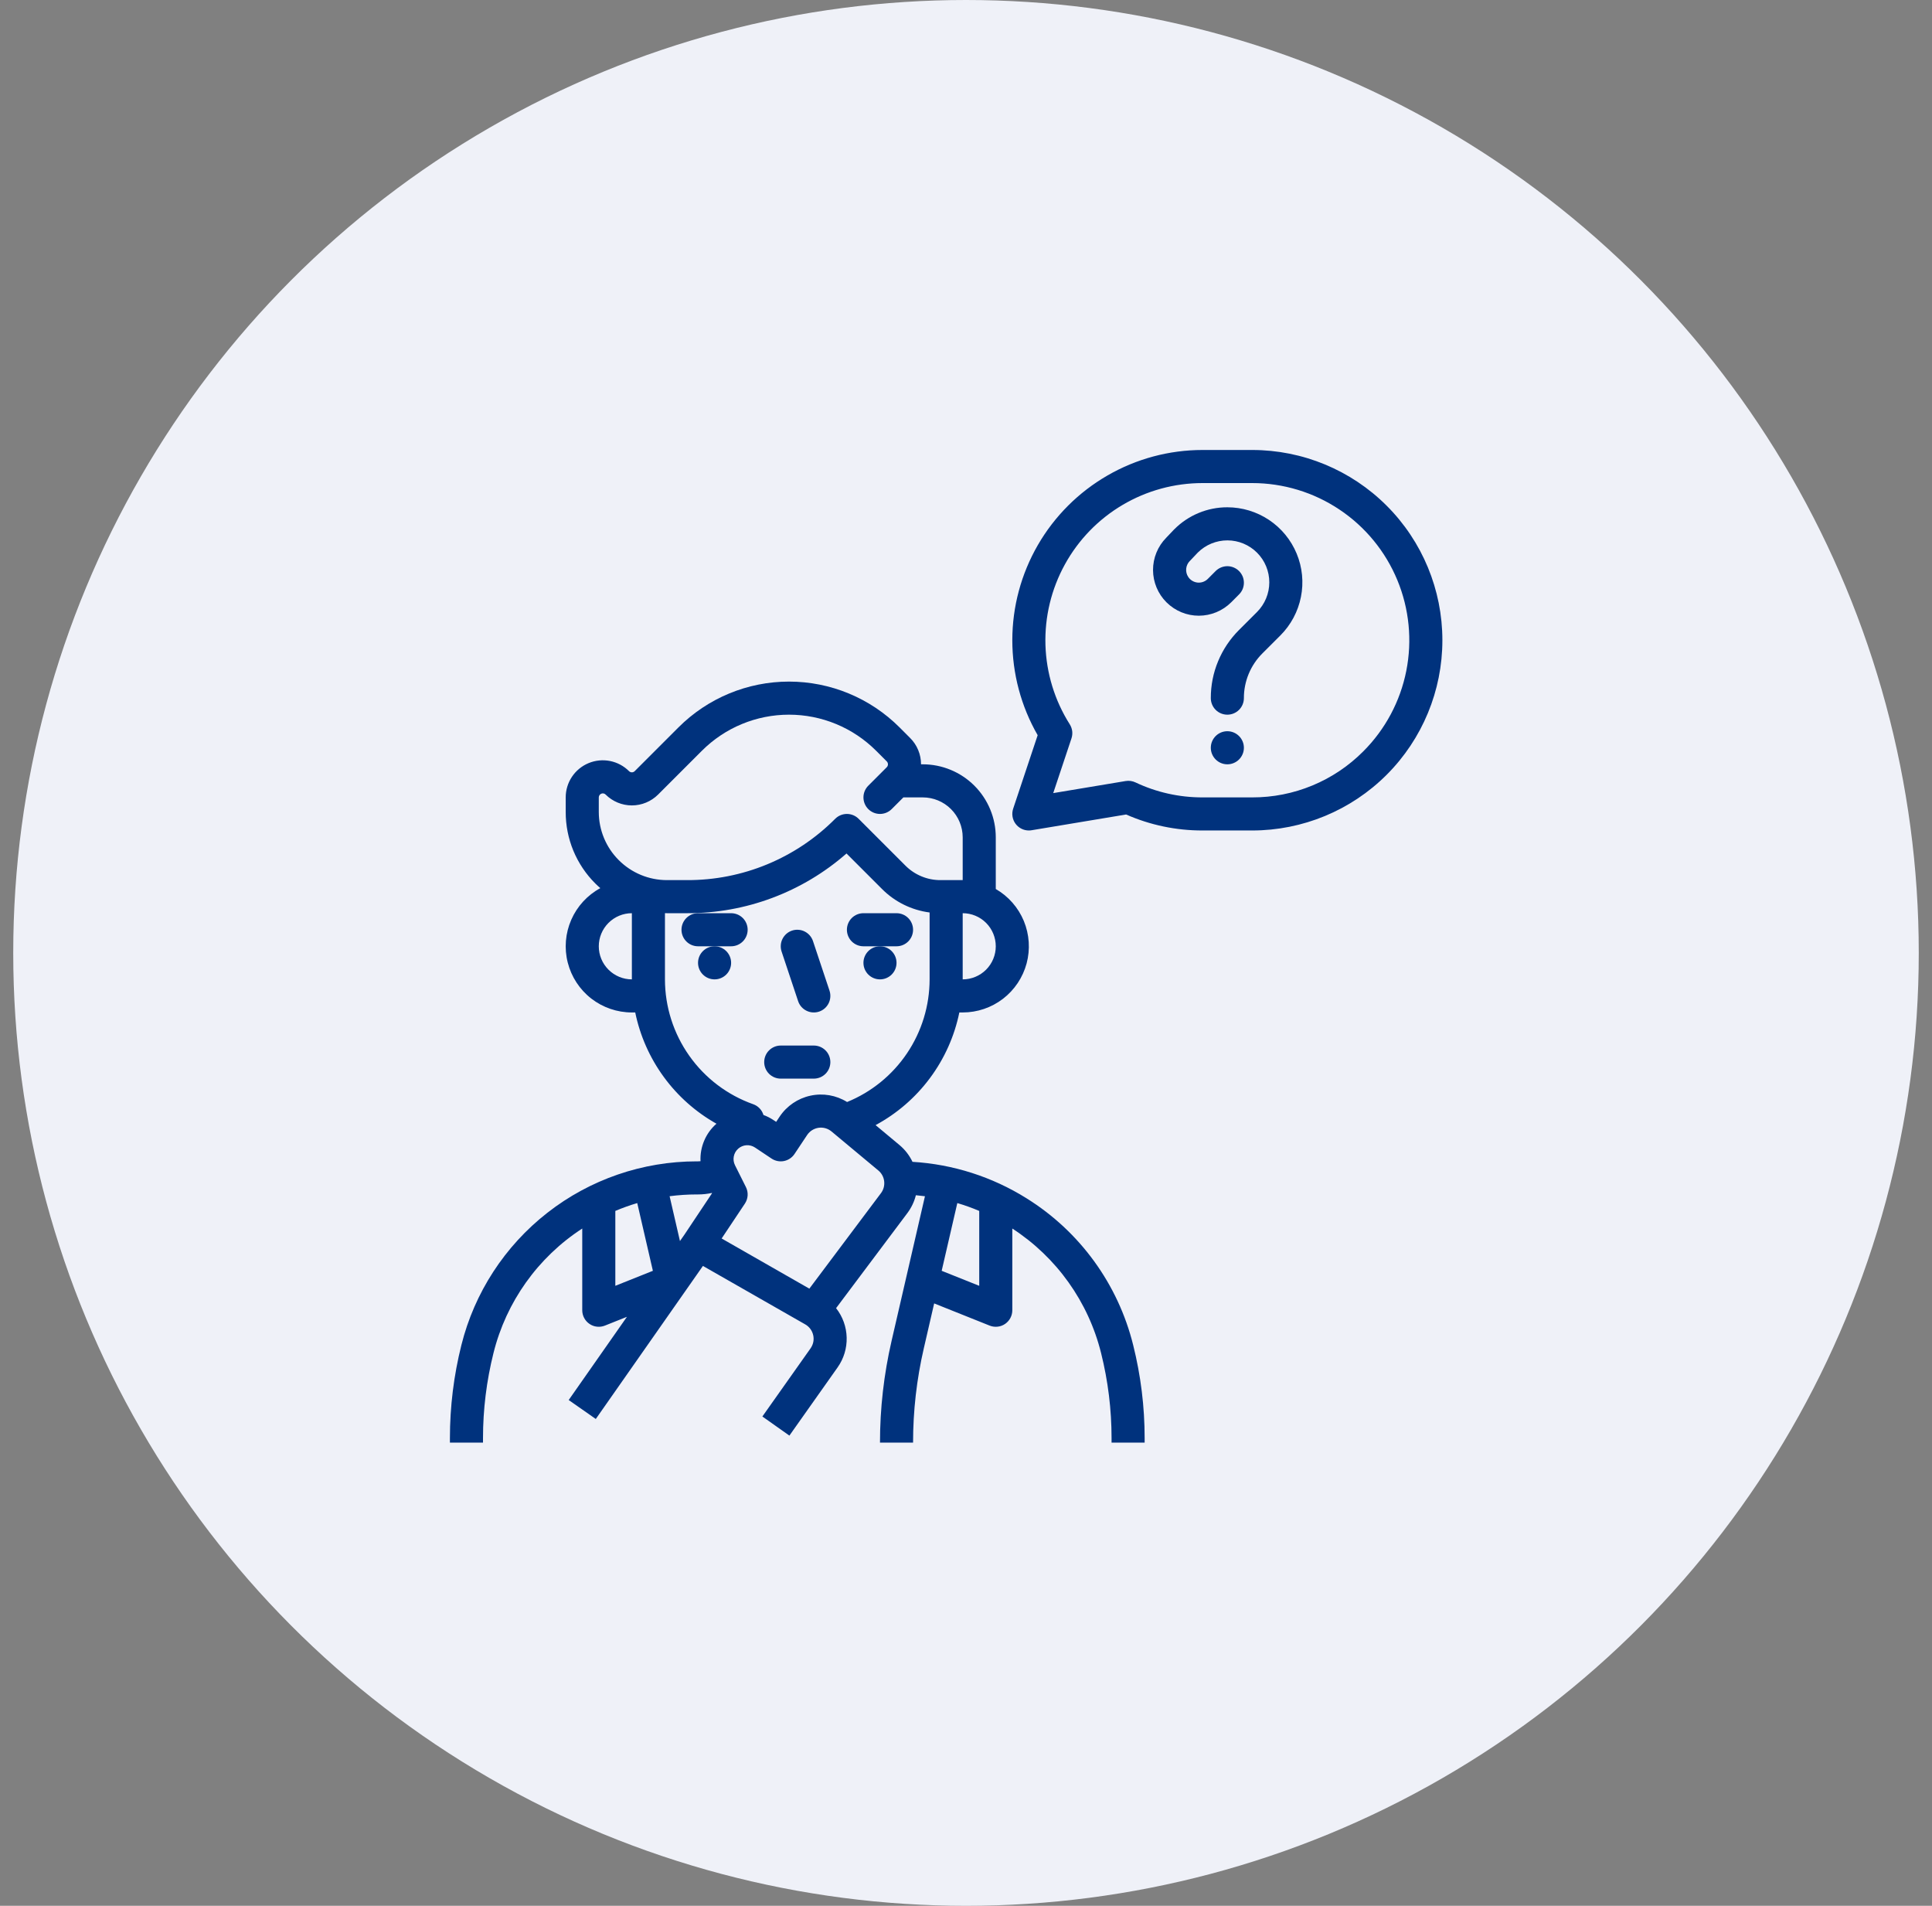 <svg width="73" height="72" viewBox="0 0 73 72" fill="none" xmlns="http://www.w3.org/2000/svg">
<rect x="0" y="0" width="73" height="72" fill="#808080" stroke="none"/>
<circle cx="36.5" cy="36" r="36" fill="#EFF1F8"/>
<path d="M27.625 34.5H26.375C26.209 34.5 26.05 34.566 25.933 34.683C25.816 34.8 25.75 34.959 25.75 35.125C25.75 35.291 25.816 35.45 25.933 35.567C26.05 35.684 26.209 35.75 26.375 35.75H27.625C27.791 35.75 27.95 35.684 28.067 35.567C28.184 35.45 28.25 35.291 28.25 35.125C28.25 34.959 28.184 34.8 28.067 34.683C27.95 34.566 27.791 34.5 27.625 34.5Z" fill="#00327D"/>
<path d="M32.625 35.75H33.875C34.041 35.75 34.2 35.684 34.317 35.567C34.434 35.45 34.5 35.291 34.5 35.125C34.5 34.959 34.434 34.8 34.317 34.683C34.2 34.566 34.041 34.5 33.875 34.5H32.625C32.459 34.5 32.3 34.566 32.183 34.683C32.066 34.8 32 34.959 32 35.125C32 35.291 32.066 35.45 32.183 35.567C32.3 35.684 32.459 35.75 32.625 35.75Z" fill="#00327D"/>
<path d="M30.157 37.823C30.209 37.98 30.322 38.11 30.471 38.184C30.619 38.258 30.79 38.27 30.948 38.218C31.105 38.166 31.235 38.053 31.309 37.904C31.383 37.756 31.395 37.585 31.343 37.427L30.718 35.552C30.692 35.474 30.651 35.403 30.597 35.34C30.543 35.279 30.478 35.228 30.404 35.191C30.331 35.154 30.251 35.132 30.169 35.127C30.087 35.121 30.005 35.131 29.927 35.157C29.849 35.183 29.777 35.224 29.715 35.278C29.654 35.332 29.603 35.397 29.566 35.471C29.529 35.544 29.507 35.624 29.502 35.706C29.496 35.788 29.506 35.87 29.532 35.948L30.157 37.823Z" fill="#00327D"/>
<path d="M27 37C27.345 37 27.625 36.72 27.625 36.375C27.625 36.03 27.345 35.75 27 35.75C26.655 35.75 26.375 36.03 26.375 36.375C26.375 36.72 26.655 37 27 37Z" fill="#00327D"/>
<path d="M33.25 37C33.595 37 33.875 36.72 33.875 36.375C33.875 36.03 33.595 35.75 33.25 35.75C32.905 35.75 32.625 36.03 32.625 36.375C32.625 36.72 32.905 37 33.25 37Z" fill="#00327D"/>
<path d="M29.5 40.75H30.75C30.916 40.75 31.075 40.684 31.192 40.567C31.309 40.45 31.375 40.291 31.375 40.125C31.375 39.959 31.309 39.8 31.192 39.683C31.075 39.566 30.916 39.5 30.75 39.5H29.5C29.334 39.5 29.175 39.566 29.058 39.683C28.941 39.8 28.875 39.959 28.875 40.125C28.875 40.291 28.941 40.45 29.058 40.567C29.175 40.684 29.334 40.75 29.5 40.75Z" fill="#00327D"/>
<path d="M38.783 45.268C37.486 44.457 36.006 43.985 34.478 43.893C34.362 43.649 34.195 43.433 33.988 43.26L33.084 42.506C33.89 42.071 34.592 41.465 35.138 40.729C35.685 39.994 36.064 39.148 36.248 38.25H36.375C36.925 38.25 37.46 38.069 37.897 37.734C38.333 37.399 38.647 36.929 38.79 36.398C38.932 35.866 38.895 35.303 38.685 34.794C38.474 34.286 38.102 33.861 37.625 33.586V31.634C37.625 31.272 37.554 30.913 37.415 30.578C37.276 30.243 37.073 29.939 36.817 29.683C36.561 29.427 36.257 29.224 35.922 29.085C35.587 28.946 35.228 28.875 34.866 28.875H34.801C34.801 28.69 34.765 28.507 34.694 28.337C34.624 28.166 34.52 28.011 34.389 27.881L33.989 27.48C32.881 26.372 31.379 25.75 29.812 25.75C28.246 25.75 26.744 26.372 25.636 27.48L23.982 29.134C23.954 29.162 23.915 29.178 23.875 29.178C23.835 29.178 23.796 29.162 23.768 29.134C23.572 28.938 23.322 28.804 23.05 28.75C22.778 28.696 22.496 28.724 22.24 28.83C21.984 28.936 21.765 29.116 21.611 29.346C21.457 29.577 21.375 29.848 21.375 30.125V30.674C21.374 31.177 21.472 31.675 21.664 32.139C21.857 32.603 22.139 33.025 22.496 33.38C22.556 33.44 22.619 33.497 22.683 33.553C22.194 33.818 21.808 34.239 21.585 34.748C21.362 35.258 21.315 35.827 21.452 36.365C21.589 36.904 21.901 37.382 22.34 37.724C22.779 38.065 23.319 38.25 23.875 38.25H24.002C24.183 39.129 24.55 39.96 25.08 40.685C25.609 41.41 26.288 42.013 27.071 42.453C26.87 42.629 26.712 42.847 26.608 43.093C26.504 43.338 26.456 43.603 26.469 43.87C26.438 43.872 26.407 43.875 26.375 43.875H26.324C24.28 43.875 22.295 44.558 20.684 45.816C19.073 47.074 17.928 48.834 17.433 50.817C17.145 51.967 17 53.147 17 54.332V54.5H18.25V54.332C18.25 53.249 18.383 52.171 18.645 51.121C19.126 49.183 20.326 47.5 22 46.413V49.5C22 49.602 22.025 49.703 22.073 49.793C22.121 49.883 22.19 49.96 22.275 50.017C22.359 50.075 22.456 50.111 22.558 50.121C22.66 50.132 22.762 50.118 22.857 50.08L23.689 49.748L21.488 52.892L22.512 53.608L26.56 47.826L30.427 50.035C30.503 50.078 30.568 50.137 30.62 50.207C30.672 50.277 30.708 50.358 30.727 50.443C30.746 50.528 30.747 50.616 30.73 50.701C30.712 50.787 30.677 50.867 30.627 50.939L28.806 53.514L29.827 54.236L31.648 51.66C31.881 51.331 32.002 50.935 31.991 50.531C31.981 50.127 31.841 49.738 31.591 49.421L34.288 45.825C34.437 45.625 34.546 45.397 34.606 45.155C34.721 45.165 34.835 45.178 34.949 45.193L33.688 50.657C33.397 51.918 33.25 53.207 33.25 54.5H34.5C34.5 53.301 34.636 52.106 34.906 50.938L35.297 49.242L37.393 50.08C37.488 50.118 37.59 50.132 37.692 50.121C37.794 50.111 37.891 50.075 37.975 50.018C38.06 49.96 38.129 49.883 38.177 49.793C38.225 49.703 38.25 49.602 38.25 49.5V46.413C39.925 47.5 41.124 49.183 41.605 51.121C41.867 52.171 42 53.249 42 54.332V54.5H43.25V54.332C43.25 53.147 43.105 51.967 42.817 50.817C42.246 48.513 40.799 46.522 38.783 45.268ZM36.375 37V34.5C36.706 34.5 37.025 34.632 37.259 34.866C37.493 35.1 37.625 35.419 37.625 35.75C37.625 36.081 37.493 36.4 37.259 36.634C37.025 36.868 36.706 37 36.375 37ZM22.625 30.125C22.625 30.095 22.634 30.066 22.651 30.041C22.667 30.016 22.691 29.996 22.719 29.985C22.746 29.973 22.777 29.97 22.806 29.976C22.836 29.982 22.863 29.997 22.884 30.018C23.147 30.28 23.503 30.428 23.875 30.428C24.247 30.428 24.603 30.28 24.866 30.018L26.52 28.364C26.953 27.931 27.466 27.588 28.031 27.354C28.596 27.12 29.201 27 29.812 27C30.424 27 31.029 27.12 31.594 27.354C32.159 27.588 32.672 27.931 33.105 28.364L33.506 28.765C33.535 28.794 33.551 28.834 33.551 28.875C33.551 28.916 33.535 28.956 33.506 28.985L32.808 29.683C32.691 29.8 32.625 29.959 32.625 30.125C32.625 30.291 32.691 30.45 32.808 30.567C32.925 30.684 33.084 30.75 33.25 30.75C33.416 30.75 33.575 30.684 33.692 30.567L34.134 30.125H34.866C35.266 30.125 35.65 30.284 35.933 30.567C36.216 30.85 36.375 31.234 36.375 31.634V33.25H35.535C35.289 33.251 35.045 33.203 34.818 33.108C34.59 33.014 34.383 32.875 34.21 32.701L32.442 30.933C32.325 30.816 32.166 30.75 32 30.75C31.834 30.75 31.675 30.816 31.558 30.933C30.825 31.67 29.953 32.254 28.993 32.652C28.033 33.05 27.004 33.253 25.965 33.25H25.201C24.518 33.25 23.863 32.979 23.38 32.495C22.896 32.013 22.625 31.357 22.625 30.674V30.125ZM22.625 35.75C22.625 35.419 22.757 35.101 22.991 34.867C23.226 34.632 23.544 34.5 23.875 34.5V37C23.544 37 23.226 36.868 22.991 36.633C22.757 36.399 22.625 36.081 22.625 35.75ZM25.125 37V34.498C25.15 34.499 25.175 34.5 25.201 34.5H25.965C28.179 34.506 30.32 33.704 31.985 32.244L33.326 33.585C33.81 34.072 34.443 34.384 35.125 34.473V37C35.124 37.995 34.827 38.966 34.272 39.791C33.716 40.617 32.928 41.258 32.007 41.633C31.594 41.376 31.096 41.29 30.621 41.394C30.145 41.497 29.728 41.781 29.458 42.186L29.327 42.383L29.221 42.313C29.104 42.235 28.979 42.171 28.847 42.123C28.819 42.029 28.769 41.943 28.701 41.873C28.634 41.802 28.55 41.748 28.458 41.716C27.484 41.37 26.64 40.731 26.044 39.886C25.447 39.042 25.126 38.034 25.125 37ZM26.375 45.125C26.551 45.125 26.726 45.106 26.898 45.069L26.904 45.08L25.859 46.647L25.692 46.886L25.301 45.192C25.64 45.148 25.982 45.125 26.324 45.125H26.375ZM23.25 45.748C23.52 45.633 23.797 45.534 24.078 45.451L24.669 48.01L23.25 48.577V45.748ZM33.288 45.075L30.581 48.684L27.267 46.789L28.145 45.472C28.206 45.38 28.242 45.274 28.249 45.164C28.256 45.054 28.233 44.944 28.184 44.846L27.771 44.02C27.72 43.917 27.704 43.8 27.726 43.688C27.748 43.575 27.807 43.472 27.893 43.396C27.979 43.32 28.088 43.274 28.203 43.266C28.318 43.259 28.432 43.289 28.528 43.353L29.153 43.77C29.291 43.862 29.46 43.895 29.623 43.863C29.785 43.83 29.928 43.735 30.02 43.597L30.498 42.879C30.547 42.806 30.61 42.744 30.685 42.697C30.759 42.651 30.842 42.62 30.929 42.607C31.015 42.595 31.104 42.6 31.188 42.624C31.273 42.648 31.351 42.69 31.419 42.746L33.188 44.22C33.311 44.322 33.39 44.468 33.408 44.627C33.427 44.787 33.384 44.947 33.288 45.075ZM35.581 48.01L36.172 45.451C36.453 45.534 36.73 45.633 37 45.748V48.577L35.581 48.01Z" fill="#00327D"/>
<path d="M47.312 17H45.438C44.177 17 42.938 17.332 41.846 17.963C40.754 18.593 39.846 19.499 39.215 20.591C38.584 21.683 38.251 22.921 38.25 24.182C38.249 25.443 38.579 26.682 39.208 27.775L38.282 30.552C38.251 30.646 38.242 30.746 38.257 30.844C38.272 30.942 38.31 31.035 38.368 31.116C38.426 31.196 38.502 31.261 38.59 31.306C38.678 31.352 38.776 31.375 38.875 31.375C38.909 31.375 38.944 31.372 38.978 31.366L42.55 30.771C43.46 31.172 44.443 31.377 45.438 31.375H47.312C49.219 31.375 51.047 30.618 52.395 29.27C53.743 27.922 54.5 26.094 54.5 24.188C54.5 22.281 53.743 20.453 52.395 19.105C51.047 17.757 49.219 17 47.312 17ZM51.511 28.386C50.961 28.939 50.307 29.378 49.586 29.676C48.865 29.975 48.093 30.127 47.312 30.125H45.438C44.561 30.127 43.694 29.934 42.902 29.558C42.787 29.504 42.658 29.486 42.532 29.507L39.796 29.963L40.485 27.896C40.514 27.808 40.524 27.714 40.513 27.622C40.501 27.53 40.469 27.442 40.42 27.363C39.851 26.465 39.535 25.431 39.502 24.369C39.47 23.306 39.723 22.255 40.236 21.324C40.748 20.393 41.501 19.616 42.416 19.076C43.331 18.535 44.375 18.25 45.438 18.25H47.312C48.487 18.25 49.635 18.598 50.611 19.251C51.588 19.903 52.349 20.831 52.798 21.916C53.247 23 53.365 24.194 53.136 25.346C52.907 26.498 52.342 27.556 51.511 28.386Z" fill="#00327D"/>
<path d="M46.375 19.165C46.003 19.164 45.634 19.237 45.29 19.38C44.946 19.522 44.633 19.732 44.371 19.996C44.367 19.999 44.363 20.003 44.359 20.007L44.067 20.314C43.745 20.64 43.565 21.08 43.567 21.538C43.569 21.996 43.752 22.434 44.077 22.757C44.402 23.08 44.841 23.262 45.299 23.261C45.757 23.26 46.196 23.078 46.52 22.755L46.817 22.457C46.875 22.399 46.921 22.331 46.953 22.255C46.984 22.179 47 22.098 47 22.015C47 21.933 46.984 21.852 46.953 21.776C46.921 21.701 46.875 21.632 46.817 21.574C46.759 21.515 46.69 21.47 46.614 21.438C46.538 21.407 46.457 21.39 46.375 21.39C46.293 21.39 46.212 21.407 46.136 21.438C46.06 21.47 45.991 21.515 45.933 21.573L45.636 21.871C45.586 21.921 45.525 21.959 45.458 21.983C45.392 22.007 45.32 22.016 45.249 22.009C45.179 22.002 45.111 21.979 45.05 21.943C44.989 21.906 44.937 21.857 44.898 21.797C44.836 21.705 44.809 21.594 44.82 21.484C44.831 21.374 44.879 21.271 44.958 21.192C44.961 21.188 44.965 21.184 44.969 21.181L45.26 20.874C45.558 20.579 45.961 20.414 46.381 20.415C46.8 20.416 47.202 20.584 47.499 20.882C47.795 21.179 47.961 21.582 47.96 22.002C47.96 22.422 47.792 22.824 47.496 23.121L46.817 23.799C46.478 24.137 46.209 24.538 46.026 24.98C45.842 25.422 45.749 25.896 45.75 26.375C45.75 26.541 45.816 26.7 45.933 26.817C46.05 26.934 46.209 27 46.375 27C46.541 27 46.7 26.934 46.817 26.817C46.934 26.7 47 26.541 47 26.375C46.999 26.061 47.061 25.749 47.181 25.459C47.301 25.169 47.478 24.905 47.701 24.683L48.38 24.005C48.776 23.608 49.046 23.103 49.155 22.553C49.265 22.003 49.209 21.433 48.994 20.915C48.779 20.397 48.416 19.954 47.95 19.643C47.484 19.332 46.936 19.165 46.375 19.165Z" fill="#00327D"/>
<path d="M46.375 28.875C46.72 28.875 47 28.595 47 28.25C47 27.905 46.72 27.625 46.375 27.625C46.03 27.625 45.75 27.905 45.75 28.25C45.75 28.595 46.03 28.875 46.375 28.875Z" fill="#00327D"/>
</svg>
